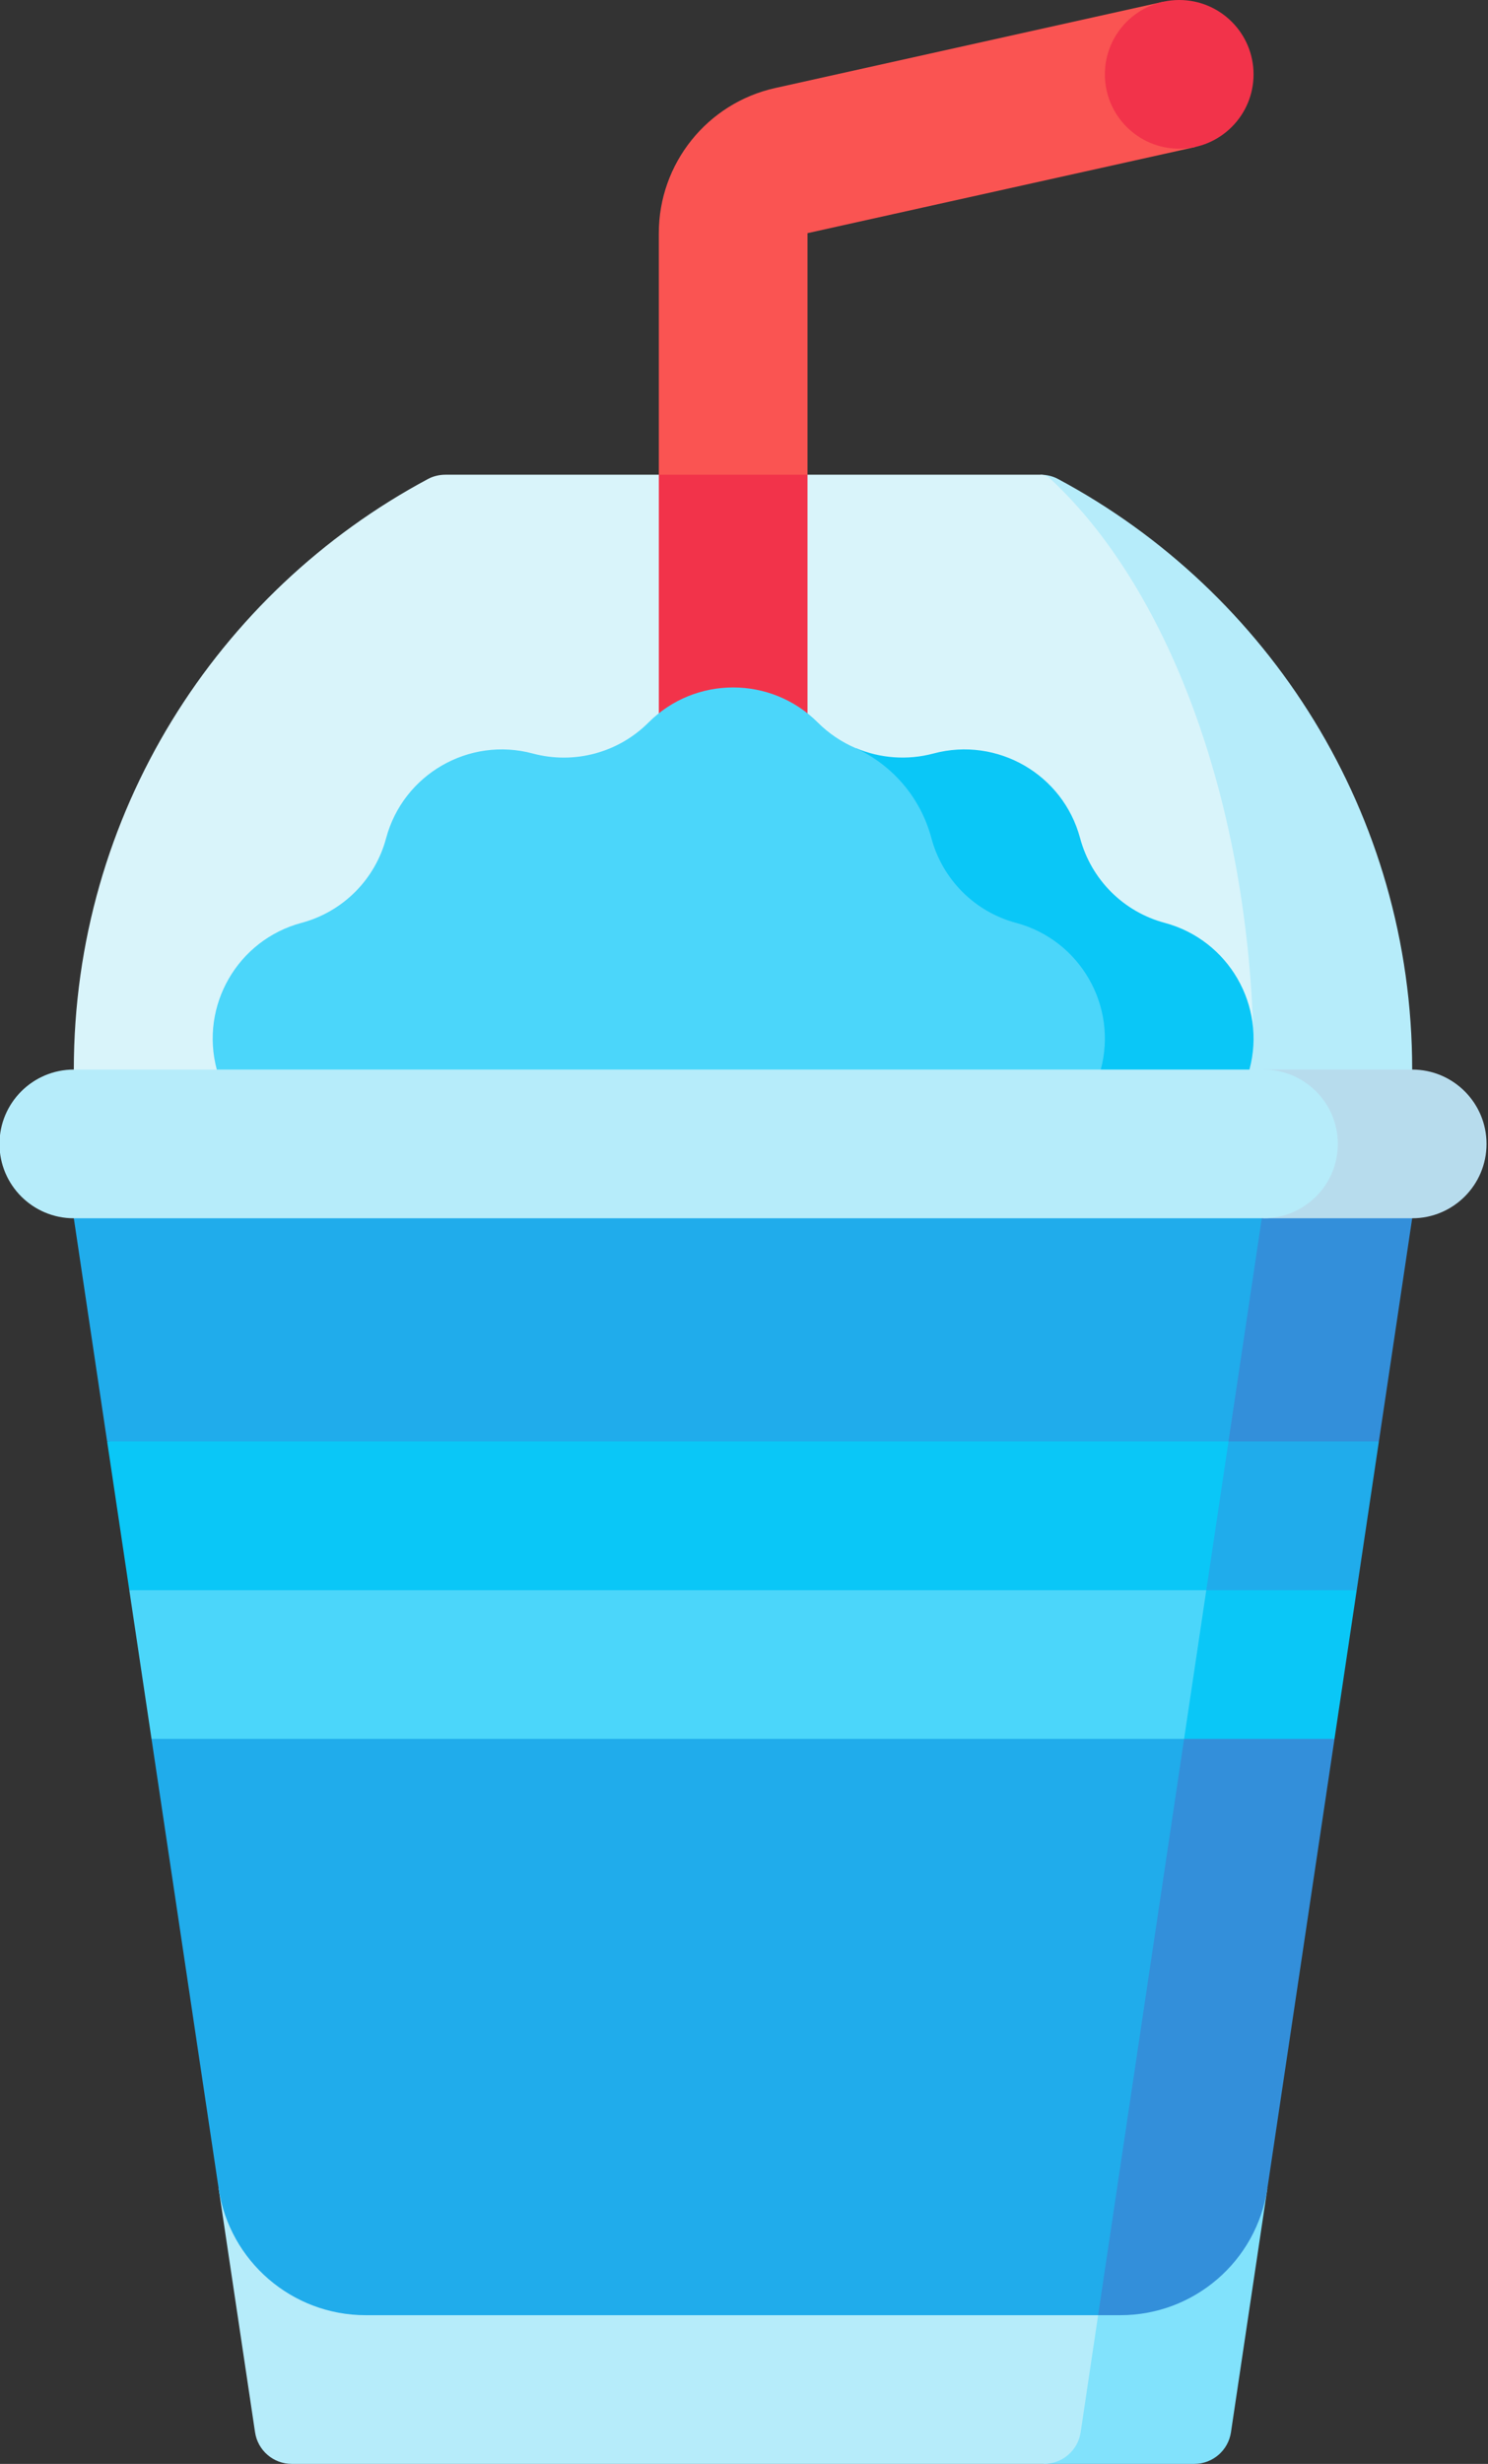 <?xml version="1.0" encoding="UTF-8"?>
<!DOCTYPE svg PUBLIC '-//W3C//DTD SVG 1.0//EN'
          'http://www.w3.org/TR/2001/REC-SVG-20010904/DTD/svg10.dtd'>
<svg height="124.0" preserveAspectRatio="xMidYMid meet" version="1.0" viewBox="24.6 0.0 74.9 124.0" width="74.9" xmlns="http://www.w3.org/2000/svg" xmlns:xlink="http://www.w3.org/1999/xlink" zoomAndPan="magnify"
><rect x="24.6" y="0.0" width="74.9" height="124.0" fill="#333333" stroke="none"/><g
  ><g id="change1_1"
    ><path d="M 76.977 23.891 L 83.98 57.57 L 95.684 57.57 L 95.684 53.828 C 95.684 40.961 88.465 29.777 77.855 24.105 C 77.586 23.961 77.281 23.891 76.977 23.891 Z M 76.977 23.891" fill="#b6ecfa"
    /></g
    ><g id="change2_1"
    ><path d="M 87.691 52.031 C 87.328 39.926 83.289 29.512 77.48 24.105 C 77.328 23.961 77.152 23.891 76.977 23.891 L 47.023 23.891 C 46.719 23.891 46.414 23.961 46.145 24.105 C 35.535 29.777 28.316 40.961 28.316 53.828 L 28.316 57.57 L 83.98 57.57 C 83.98 57.57 87.695 52.031 87.691 52.031 Z M 87.691 52.031" fill="#d9f4fa"
    /></g
    ><g id="change3_1"
    ><path d="M 57.762 46.344 L 65.246 46.344 L 65.246 23.891 L 61.691 20.148 L 57.762 23.891 Z M 57.762 46.344" fill="#f2334a"
    /></g
    ><g id="change4_1"
    ><path d="M 96.242 57.57 L 88.672 57.57 L 78.953 80.027 L 94.008 72.543 Z M 96.242 57.57" fill="#338fda"
    /></g
    ><g id="change5_1"
    ><path d="M 27.758 57.57 L 29.992 72.543 L 85.32 80.027 L 88.672 57.57 Z M 27.758 57.57" fill="#20aceb"
    /></g
    ><g id="change5_2"
    ><path d="M 94.008 72.543 L 86.438 72.543 L 77.836 87.512 L 92.891 80.027 Z M 94.008 72.543" fill="#20aceb"
    /></g
    ><g id="change6_1"
    ><path d="M 29.992 72.543 L 31.109 80.027 L 84.203 87.512 L 86.438 72.543 Z M 29.992 72.543" fill="#0ac7f7"
    /></g
    ><g id="change7_1"
    ><path d="M 77.145 124 L 84.715 124 C 85.641 124 86.426 123.32 86.562 122.406 L 88.395 110.137 L 77.145 110.137 Z M 77.145 124" fill="#81e2fc"
    /></g
    ><g id="change1_2"
    ><path d="M 35.605 110.137 L 37.438 122.406 C 37.574 123.32 38.359 124 39.285 124 L 77.145 124 C 78.074 124 78.859 123.32 78.996 122.406 L 80.828 110.137 Z M 35.605 110.137" fill="#b6ecfa"
    /></g
    ><g id="change6_2"
    ><path d="M 92.891 80.027 L 85.32 80.027 L 76.719 94.996 L 91.773 87.512 Z M 92.891 80.027" fill="#0ac7f7"
    /></g
    ><g id="change8_1"
    ><path d="M 31.109 80.027 L 32.227 87.512 L 83.086 94.996 L 85.32 80.027 Z M 31.109 80.027" fill="#4bd6fa"
    /></g
    ><g id="change4_2"
    ><path d="M 84.203 87.512 L 72.391 102.012 L 79.875 116.516 L 80.992 116.516 C 84.699 116.516 87.848 113.801 88.395 110.137 L 91.773 87.512 Z M 84.203 87.512" fill="#338fda"
    /></g
    ><g id="change5_3"
    ><path d="M 32.227 87.512 L 35.605 110.137 C 36.152 113.801 39.301 116.516 43.008 116.516 L 79.875 116.516 L 84.203 87.512 Z M 32.227 87.512" fill="#20aceb"
    /></g
    ><g id="change6_3"
    ><path d="M 83.23 46.445 C 81.152 45.891 79.527 44.266 78.969 42.184 C 78.109 38.969 74.801 37.062 71.586 37.922 C 70.273 38.273 68.902 38.164 67.684 37.652 C 67.684 37.656 80.008 57.57 80.008 57.57 L 87.492 57.57 L 87.492 53.828 C 88.355 50.613 86.445 47.309 83.23 46.445 Z M 83.23 46.445" fill="#0ac7f7"
    /></g
    ><g id="change8_2"
    ><path d="M 75.746 46.445 C 73.668 45.891 72.043 44.266 71.484 42.184 C 70.93 40.105 69.492 38.5 67.684 37.656 C 66.98 37.355 66.324 36.922 65.766 36.363 C 63.41 34.008 59.594 34.008 57.242 36.363 C 55.719 37.887 53.5 38.48 51.418 37.922 C 48.203 37.062 44.898 38.969 44.035 42.184 C 43.48 44.266 41.855 45.891 39.773 46.445 C 36.559 47.309 34.652 50.613 35.512 53.828 L 35.512 57.57 L 80.008 57.57 L 80.008 53.828 C 80.871 50.613 78.961 47.309 75.746 46.445 Z M 75.746 46.445" fill="#4bd6fa"
    /></g
    ><g id="change9_1"
    ><path d="M 95.684 53.828 L 88.195 53.828 L 88.195 61.312 L 95.684 61.312 C 97.75 61.312 99.426 59.637 99.426 57.57 C 99.426 55.504 97.75 53.828 95.684 53.828 Z M 95.684 53.828" fill="#b7dced"
    /></g
    ><g id="change1_3"
    ><path d="M 91.941 57.57 C 91.941 55.504 90.266 53.828 88.195 53.828 L 28.316 53.828 C 26.25 53.828 24.574 55.504 24.574 57.57 C 24.574 59.637 26.25 61.312 28.316 61.312 L 88.195 61.312 C 90.266 61.312 91.941 59.637 91.941 57.57 Z M 91.941 57.57" fill="#b6ecfa"
    /></g
    ><g id="change10_1"
    ><path d="M 84.77 7.398 L 83.145 0.09 L 63.621 4.43 C 60.199 5.191 57.762 8.227 57.762 11.738 L 57.762 23.891 L 65.246 23.891 L 65.246 11.734 Z M 84.77 7.398" fill="#fa5452"
    /></g
    ><g id="change3_2"
    ><path d="M 87.699 3.742 C 87.699 5.809 86.023 7.484 83.957 7.484 C 81.891 7.484 80.215 5.809 80.215 3.742 C 80.215 1.676 81.891 0 83.957 0 C 86.023 0 87.699 1.676 87.699 3.742 Z M 87.699 3.742" fill="#f2334a"
    /></g
  ></g
></svg
>
